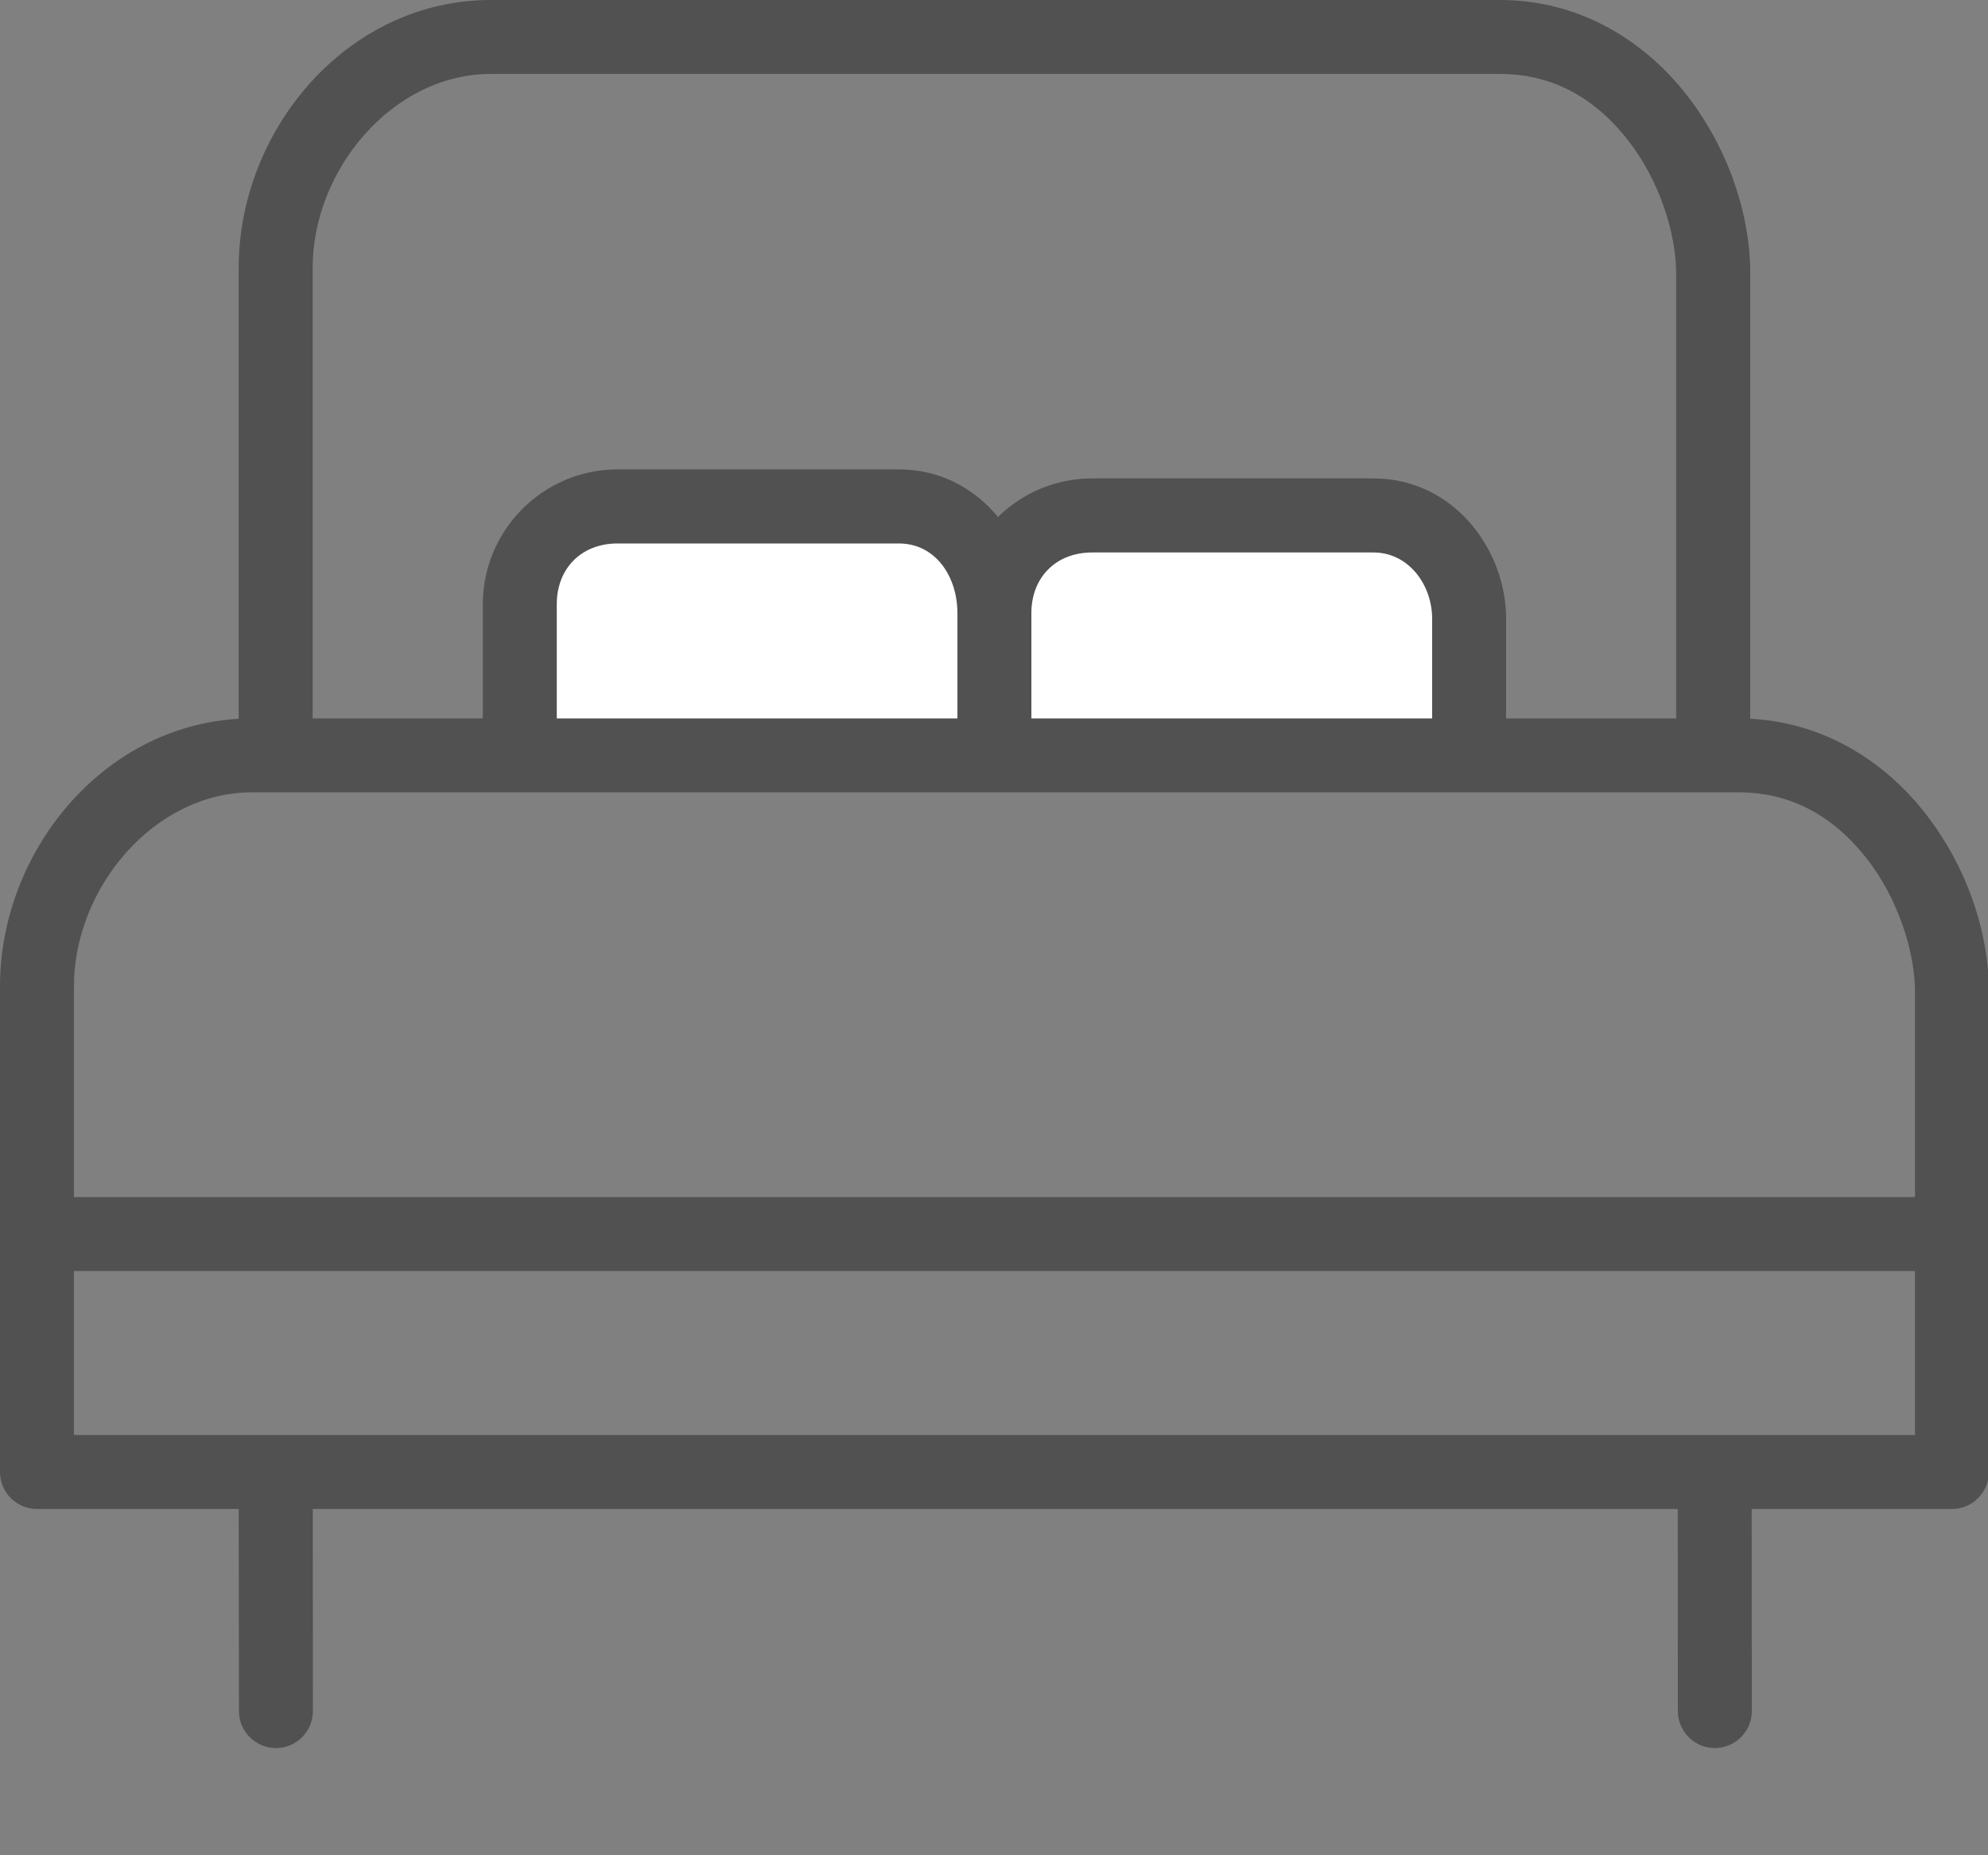 <svg width="15" height="14" viewBox="0 0 15 14" fill="none" xmlns="http://www.w3.org/2000/svg">
<rect x="0" y="0" width="15" height="14" fill="#808080" stroke="none"/>
<path d="M3.995 4.038H10.88V5.855H3.995V4.038Z" fill="white"/>
<path d="M3.704 0C2.614 0 1.801 0.986 1.801 2.021V5.424C0.763 5.483 0 6.44 0 7.442V11.108C2.03178e-05 11.262 0.125 11.387 0.279 11.387H1.801L1.803 12.912C1.803 13.066 1.928 13.191 2.082 13.191C2.236 13.191 2.361 13.066 2.361 12.912L2.36 11.387H12.659L12.66 12.912C12.66 13.066 12.785 13.191 12.939 13.191C13.093 13.191 13.218 13.066 13.218 12.912L13.217 11.387H14.728C14.882 11.387 15.007 11.262 15.007 11.108V7.485C15.007 7.035 14.842 6.542 14.527 6.138C14.227 5.753 13.77 5.452 13.206 5.424V2.064C13.206 1.614 13.04 1.12 12.726 0.716C12.411 0.312 11.923 0 11.319 0H3.704ZM3.704 0.558H11.319C11.736 0.558 12.052 0.76 12.285 1.06C12.519 1.359 12.647 1.758 12.647 2.064V5.421H11.364V4.67C11.364 4.138 10.96 3.61 10.363 3.61H8.241C7.963 3.61 7.713 3.722 7.53 3.901C7.354 3.687 7.095 3.542 6.782 3.542H4.66C4.095 3.542 3.643 4.004 3.643 4.559V5.421H2.359V2.021C2.359 1.283 2.961 0.558 3.704 0.558ZM4.66 4.101H6.782C7.058 4.101 7.224 4.349 7.224 4.627V5.421H4.201V4.559C4.201 4.292 4.384 4.101 4.66 4.101ZM8.241 4.169H10.363C10.627 4.169 10.806 4.411 10.806 4.67V5.421H7.782V4.627C7.782 4.359 7.965 4.169 8.241 4.169ZM1.902 5.979H13.12C13.537 5.979 13.853 6.181 14.087 6.481C14.32 6.78 14.449 7.18 14.449 7.485V9.033H0.558V7.442C0.558 6.704 1.16 5.979 1.902 5.979ZM0.558 9.591H14.449V10.829H0.558V9.591Z" fill="#515151"/>
</svg>
